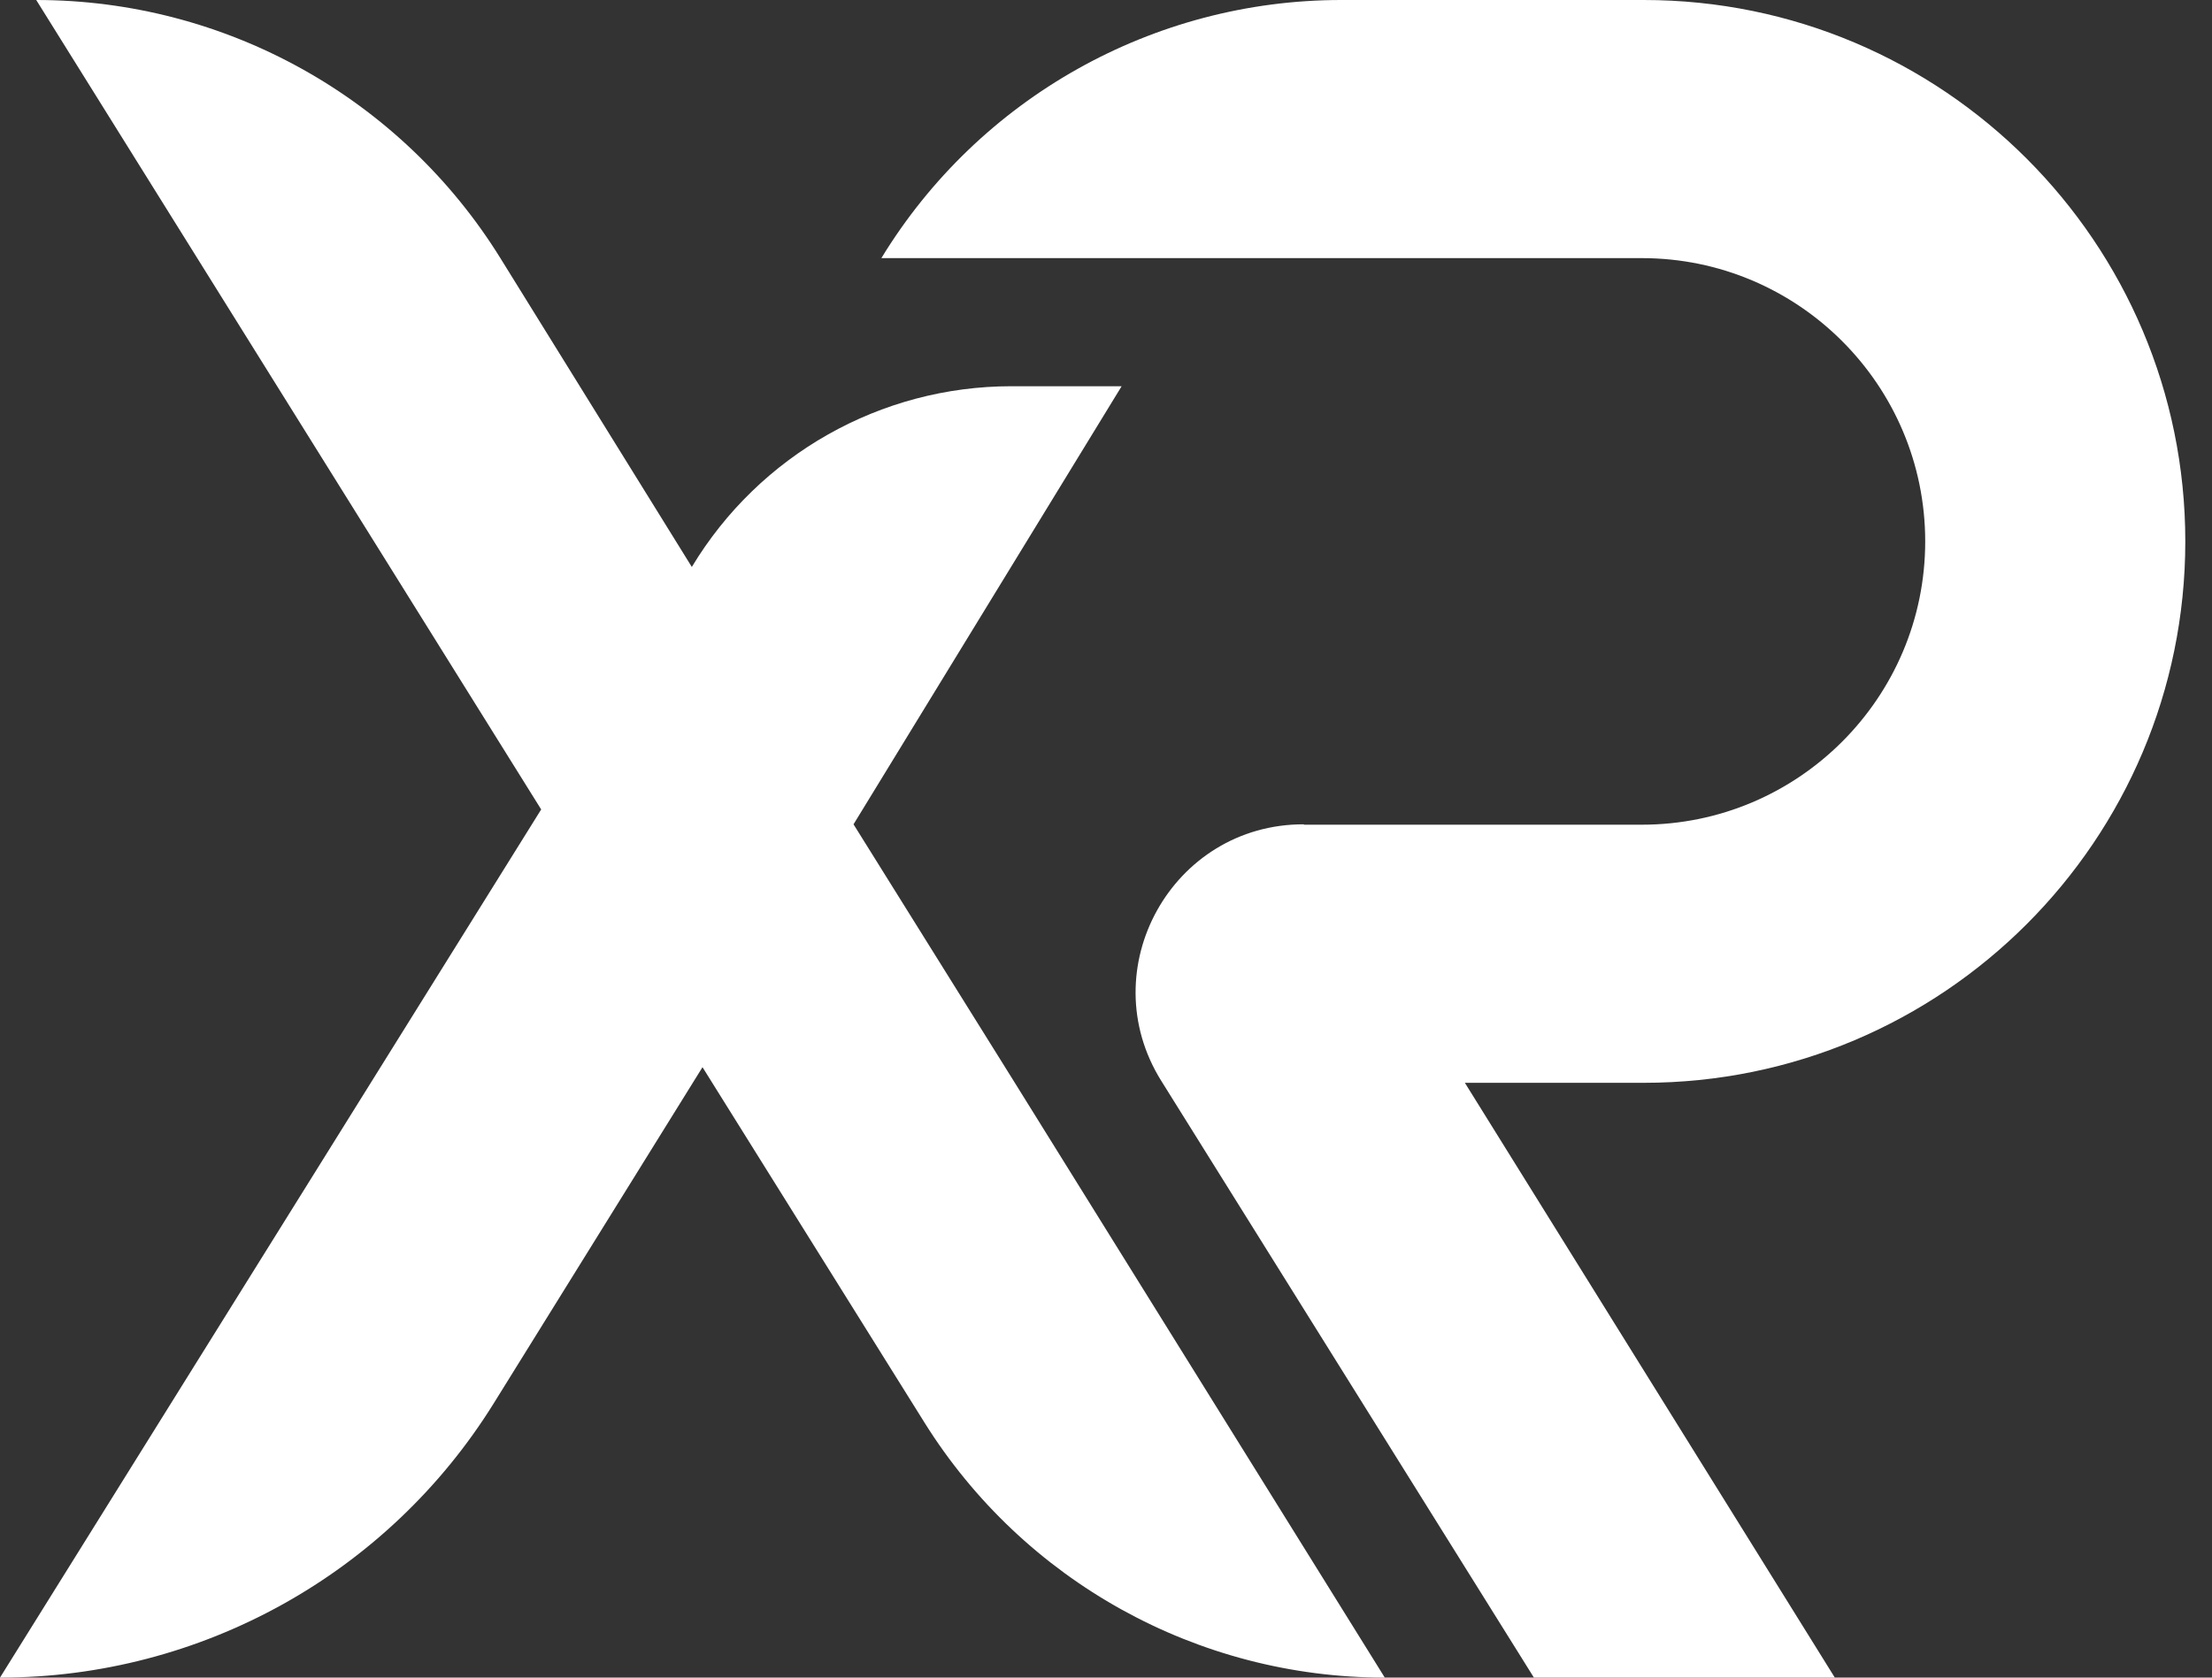 <svg width="58" height="44" viewBox="0 0 58 44" fill="none" xmlns="http://www.w3.org/2000/svg">
<rect x="0" y="0" width="58" height="44" fill="#333333" stroke="none"/>
<g id="logo-secondaire-xpadel 1" clip-path="url(#clip0_63_455)">
<path id="Vector" d="M34.19 21.63H43.05C47.15 21.63 50.48 18.3 50.48 14.2C50.48 10.1 47.15 6.77 43.05 6.77H23.11C25.67 2.57 30.24 0 35.17 0H43.1C50.94 0 57.3 6.36 57.3 14.2C57.3 22.04 50.94 28.4 43.1 28.4H38.41L48.11 44H40.22L30.45 28.35C28.62 25.42 30.73 21.61 34.19 21.62V21.63Z" fill="white"/>
<path id="Vector_2" d="M26.61 28.4L22.38 21.62L29.41 10.13H26.52C23.09 10.13 19.91 11.93 18.14 14.87L13.12 6.77C10.51 2.56 5.91 0 0.95 0L14.19 21.23L0 44C5.27 44 10.17 41.28 12.95 36.8L18.42 27.99L24.24 37.31C26.84 41.47 31.4 44 36.31 44L26.61 28.4Z" fill="white"/>
</g>
<defs>
<clipPath id="clip0_63_455">
<rect width="57.3" height="44" fill="white"/>
</clipPath>
</defs>
</svg>
